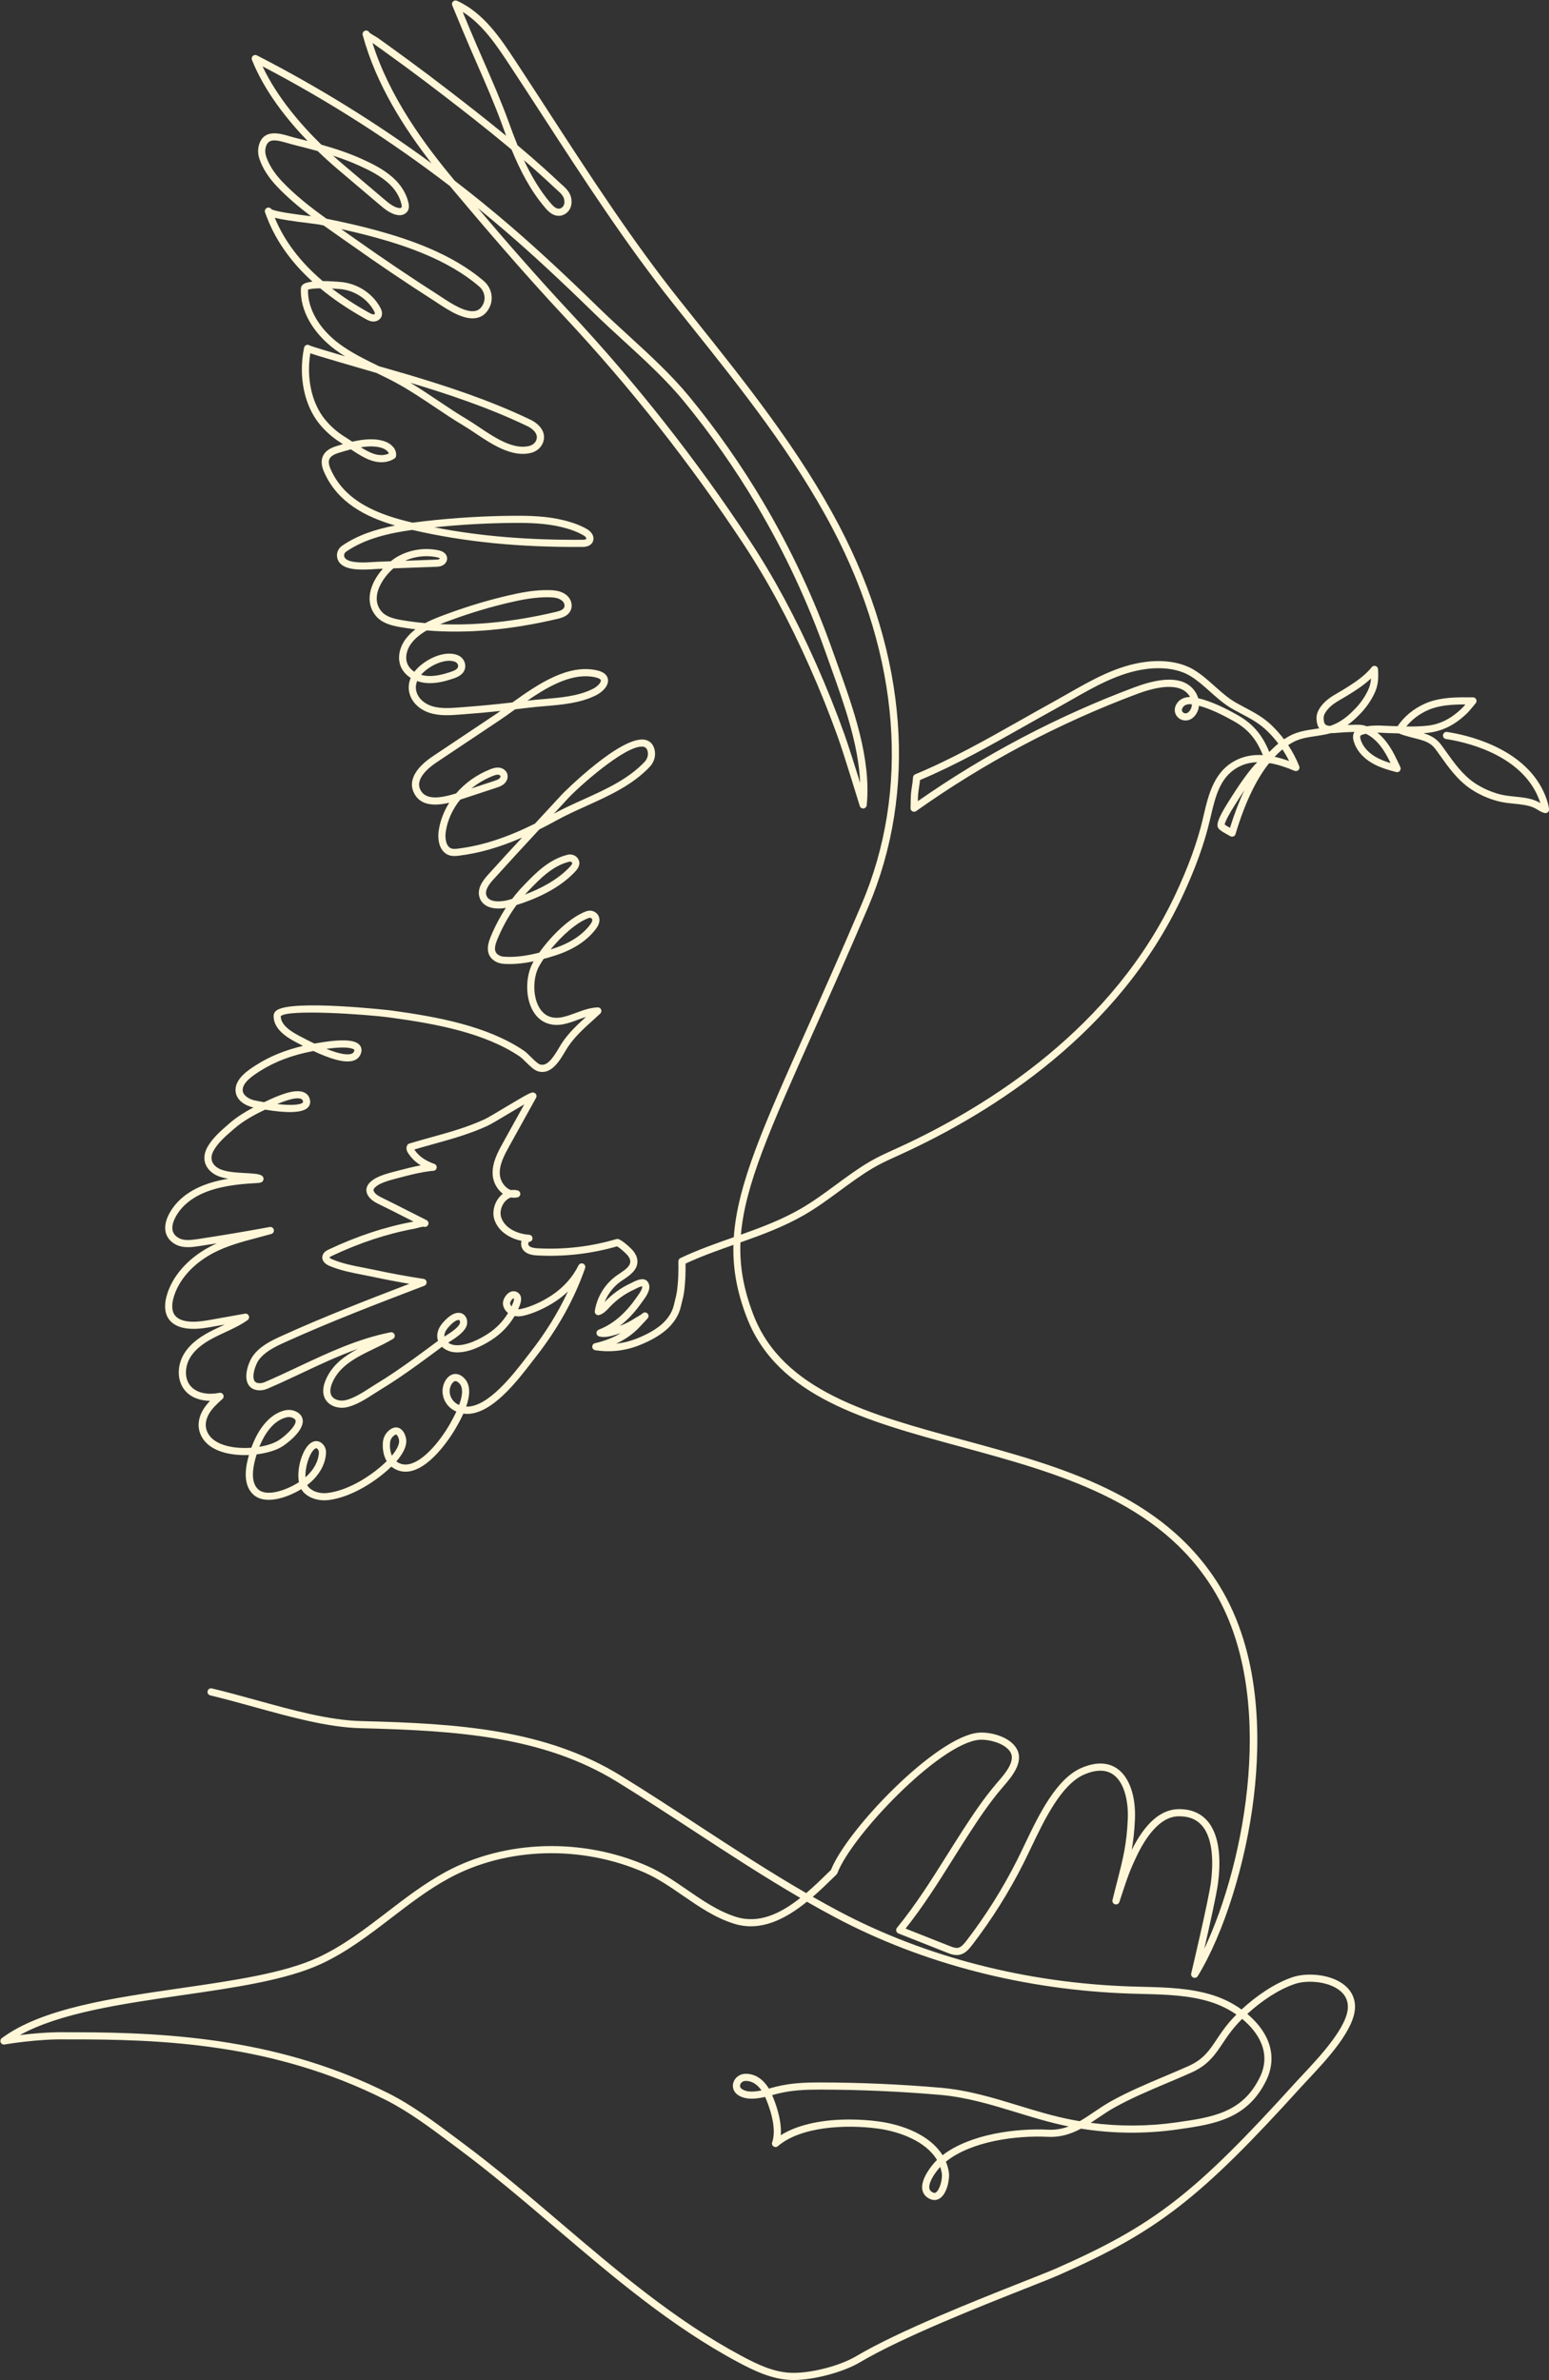 <?xml version="1.0" encoding="UTF-8" standalone="no"?><svg xmlns="http://www.w3.org/2000/svg" xmlns:xlink="http://www.w3.org/1999/xlink" fill="#fff7d8" height="500.1" preserveAspectRatio="xMidYMid meet" version="1" viewBox="87.2 -0.1 325.5 500.1" width="325.5" zoomAndPan="magnify"><rect x="87.2" y="-0.1" width="325.5" height="500.1" fill="#333333" stroke="none"/><g id="change1_1"><path d="M 157.184 32.605 C 157.906 33.258 158.586 33.848 159.203 34.371 L 167.781 41.645 C 168.754 42.477 169.969 43.516 171.113 43.621 C 171.262 43.637 171.395 43.609 171.484 43.551 C 171.586 43.484 171.695 43.41 171.562 42.824 C 171.18 41.156 170.188 39.578 168.688 38.266 C 166.938 36.73 164.754 35.641 162.656 34.691 C 160.867 33.879 159.035 33.203 157.184 32.605 Z M 197.305 33.555 C 198.797 36.777 200.586 39.875 202.91 42.594 C 203.695 43.512 204.246 43.84 204.801 43.73 C 205.344 43.621 205.754 43.121 205.797 42.52 C 205.883 41.32 205.25 40.695 204.215 39.773 C 204.039 39.621 203.863 39.465 203.695 39.305 C 202.664 38.332 201.586 37.34 200.48 36.348 C 199.453 35.426 198.398 34.496 197.305 33.555 Z M 144.297 43.969 C 144.297 43.973 144.297 43.973 144.297 43.973 C 144.297 43.973 144.297 43.973 144.297 43.969 Z M 158.895 48.043 C 159.055 48.156 159.219 48.27 159.379 48.383 C 160.25 48.988 161.117 49.594 161.973 50.203 C 167.656 54.23 173.512 58.18 179.383 61.934 C 179.598 62.07 179.836 62.227 180.094 62.398 C 182.008 63.66 185.215 65.777 187.242 65.195 C 187.898 65.008 188.391 64.535 188.754 63.754 C 189.316 62.527 188.973 61.031 187.91 60.113 C 181.383 54.484 172.391 51.547 166.195 49.828 C 163.715 49.141 161.238 48.555 158.895 48.043 Z M 156.949 60.523 C 159.25 62.289 161.836 63.977 164.715 65.59 C 165.059 65.785 165.344 65.934 165.609 65.961 C 165.801 65.98 165.941 65.902 165.965 65.859 C 165.973 65.844 166.035 65.688 165.758 65.184 C 164.344 62.629 161.605 60.887 158.609 60.633 C 158.047 60.586 157.488 60.551 156.949 60.523 Z M 152.57 72.922 C 152.594 73.023 152.598 73.129 152.578 73.238 C 152.598 73.121 152.594 73.016 152.57 72.922 Z M 152.578 73.238 C 152.574 73.238 152.574 73.242 152.574 73.242 C 152.574 73.242 152.574 73.238 152.578 73.238 Z M 152.574 73.242 C 152.574 73.246 152.574 73.246 152.574 73.246 C 152.574 73.246 152.574 73.246 152.574 73.242 Z M 173.438 80.332 C 175.449 81.539 177.398 82.848 179.301 84.121 C 181.273 85.445 183.316 86.816 185.383 88.039 C 186.164 88.504 186.996 89.062 187.879 89.656 C 191.086 91.805 195.07 94.484 198.449 93.598 C 199.148 93.414 199.695 92.941 199.914 92.328 C 200.496 90.695 198.332 89.598 198.086 89.48 C 189.824 85.496 181.047 82.621 173.438 80.332 Z M 163.023 93.887 C 163.133 93.953 163.242 94.02 163.352 94.086 C 164.281 94.648 165.297 95.199 166.387 95.426 C 167.312 95.617 168.211 95.531 168.91 95.195 C 168.766 94.746 168.23 94.328 167.695 94.117 C 166.359 93.59 164.672 93.625 163.023 93.887 Z M 178.461 110.703 C 188.016 112.566 198.07 113.402 209.68 113.324 C 210.184 113.32 210.387 113.172 210.406 113.098 C 210.434 113.004 210.328 112.699 209.848 112.414 C 208.645 111.699 207.137 111.125 205.23 110.656 C 201.926 109.852 198.496 109.758 195.273 109.777 C 189.711 109.812 184.066 110.125 178.461 110.703 Z M 176.812 116.77 C 175.27 116.77 173.727 117.098 172.324 117.73 L 178.684 117.5 C 179.109 117.488 179.402 117.465 179.59 117.32 C 179.633 117.293 179.648 117.258 179.652 117.25 C 179.633 117.227 179.473 117.098 179.055 117.008 C 178.32 116.848 177.566 116.77 176.812 116.77 Z M 179.695 131.047 C 187.238 131.371 195.375 130.52 203.992 128.48 C 205.039 128.23 205.676 127.965 205.809 127.34 C 205.883 127 205.762 126.613 205.488 126.305 C 204.816 125.559 203.738 125.43 202.676 125.402 C 199.762 125.328 196.84 125.902 194.125 126.539 C 190.223 127.457 186.309 128.621 182.496 130.004 L 182.094 130.148 C 181.309 130.434 180.5 130.727 179.695 131.047 Z M 175.684 141.695 C 176.172 141.836 176.695 141.922 177.246 141.941 C 178.891 142.008 180.551 141.535 181.961 141.066 C 183.027 140.707 183.465 140.355 183.469 139.844 C 183.473 139.461 183.195 139.098 182.785 138.945 C 180.719 138.172 177.328 139.781 175.684 141.695 Z M 210.258 141.996 C 206.148 141.996 201.855 144.488 198.016 147.129 C 198.031 147.129 198.051 147.125 198.066 147.121 C 199.195 146.984 200.375 146.887 201.516 146.789 C 205.023 146.492 208.652 146.188 211.703 144.691 C 212.805 144.148 213.516 143.297 213.465 142.867 C 213.438 142.625 213.008 142.379 212.34 142.227 C 211.652 142.07 210.957 141.996 210.258 141.996 Z M 337.223 147.863 C 336.742 147.863 336.207 147.996 335.879 148.375 C 335.582 148.719 335.488 149.062 335.613 149.348 C 335.727 149.605 336.004 149.785 336.297 149.793 C 336.707 149.812 337.113 149.492 337.414 148.902 C 337.57 148.602 337.648 148.258 337.656 147.898 C 337.625 147.895 337.594 147.891 337.562 147.887 C 337.457 147.871 337.34 147.863 337.223 147.863 Z M 375.297 142.465 C 375.246 142.512 375.195 142.559 375.145 142.605 C 373.73 143.891 372.168 144.93 370.258 146.094 C 369.941 146.285 369.621 146.473 369.305 146.656 C 368.023 147.398 366.809 148.102 365.969 149.25 C 365.34 150.102 365.227 150.602 365.434 151.578 C 365.539 152.062 365.723 152.309 366.492 152.418 C 366.551 152.426 366.609 152.434 366.664 152.438 C 366.973 152.344 367.273 152.23 367.574 152.102 C 369.535 151.254 371.051 149.801 372.152 148.629 C 373.168 147.547 374.008 146.32 374.652 144.984 C 375.07 144.105 375.242 143.309 375.297 142.465 Z M 382.711 152.551 C 384.199 152.578 385.734 152.551 387.246 152.375 C 389.047 152.168 390.762 151.512 392.344 150.426 C 393.07 149.926 393.793 149.324 394.543 148.594 C 394.633 148.508 394.859 148.242 395.133 147.922 C 394.852 147.922 394.629 147.922 394.555 147.922 C 392.234 147.945 389.559 148.102 387.309 149.094 C 385.484 149.895 383.891 151.102 382.711 152.551 Z M 355.043 158.922 C 356.012 159.129 357.023 159.426 358.086 159.809 C 357.676 158.973 357.207 158.16 356.688 157.371 C 356.125 157.836 355.578 158.352 355.043 158.922 Z M 374.223 154.082 C 374.047 154.117 373.867 154.16 373.691 154.211 C 373.543 154.25 373.195 154.348 373.09 154.492 C 372.996 154.617 373.008 154.906 373.113 155.27 C 373.52 156.66 374.598 157.941 376.148 158.875 C 377.164 159.484 378.285 159.906 379.41 160.246 C 378.816 159.008 378.16 157.785 377.332 156.715 C 376.414 155.52 375.348 154.617 374.223 154.082 Z M 187.602 43.617 C 193.277 50.309 200.027 58.078 207.039 65.586 C 220.855 80.383 233.512 96.453 244.656 113.352 C 249.82 121.184 254.297 129.484 258.738 139.473 C 260.891 144.32 262.887 149.289 264.664 154.258 C 265.445 156.43 266.883 160.992 267.953 164.43 C 267.613 156.305 264.551 147.762 261.797 140.082 C 261.445 139.102 261.098 138.137 260.766 137.188 C 256.969 126.43 252.09 115.984 246.266 106.145 C 241.719 98.465 236.547 91.078 230.887 84.195 C 227.176 79.68 222.633 75.523 218.242 71.504 C 216.168 69.605 214.02 67.641 212.004 65.672 C 204.688 58.539 198.953 53.234 193.406 48.469 C 191.496 46.824 189.559 45.207 187.602 43.617 Z M 191.789 162.68 C 191.457 162.68 191.086 162.816 190.758 162.949 C 189.098 163.605 187.586 164.496 186.266 165.57 L 191.035 163.996 C 191.434 163.863 191.848 163.727 192.121 163.496 C 192.301 163.34 192.41 163.102 192.367 162.965 C 192.324 162.828 192.102 162.703 191.871 162.684 C 191.844 162.684 191.816 162.68 191.789 162.68 Z M 280.527 163.809 C 280.477 164.324 280.402 164.82 280.324 165.305 C 280.23 165.926 280.141 166.512 280.105 167.125 C 280.078 167.676 280.07 167.977 280.07 168.246 C 294.184 158.383 309.508 150.332 325.633 144.305 C 332.145 141.871 336.449 142.23 338.43 145.367 C 338.676 145.762 338.863 146.184 338.984 146.617 C 341.859 147.273 344.836 148.801 347.188 150.117 C 351.023 152.262 352.664 154.922 353.934 157.914 C 354.547 157.262 355.176 156.672 355.82 156.145 C 355.117 155.215 354.344 154.336 353.504 153.516 C 351.816 151.867 349.988 150.902 348.055 149.879 C 347.48 149.574 346.895 149.262 346.297 148.926 C 344.48 147.91 342.938 146.535 341.449 145.203 C 340.117 144.016 338.859 142.891 337.406 141.992 C 335.07 140.539 331.762 140.004 328.082 140.477 C 322.406 141.203 317.246 144.152 312.254 147.008 C 311.199 147.609 310.156 148.203 309.113 148.777 C 306.82 150.035 304.508 151.348 302.266 152.613 C 295.285 156.559 288.074 160.637 280.527 163.809 Z M 222.035 156.781 C 218.273 156.781 208.711 165.324 206.535 167.688 C 205.559 168.754 204.574 169.816 203.594 170.879 C 205.574 169.793 207.715 168.828 209.785 167.891 C 214.441 165.785 219.25 163.613 222.684 159.953 C 223.266 159.328 223.492 158.457 223.27 157.68 C 223.09 157.047 222.758 156.895 222.488 156.828 C 222.352 156.797 222.195 156.781 222.035 156.781 Z M 344.453 173.066 Z M 344.535 173.254 Z M 344.543 173.152 C 344.684 173.266 344.992 173.473 345.66 173.852 C 346.57 170.922 347.582 168.289 348.688 165.961 C 348.047 166.906 347.336 168.008 346.539 169.285 L 346.48 169.379 C 344.883 171.938 344.594 172.859 344.543 173.152 Z M 206.98 180.945 C 206.934 180.945 206.887 180.949 206.84 180.961 C 203.293 181.824 200.613 184.609 198.254 187.07 C 198 187.328 197.754 187.598 197.512 187.871 C 200.844 186.617 204.477 184.73 207.023 181.957 C 207.555 181.379 207.449 181.227 207.398 181.152 C 207.312 181.02 207.152 180.945 206.98 180.945 Z M 211.137 192.754 C 211.059 192.754 210.98 192.77 210.902 192.797 C 208.355 193.73 205.262 196.5 202.914 199.398 C 203.078 199.348 203.246 199.297 203.418 199.242 C 206.895 198.125 209.512 196.434 211.195 194.219 C 211.449 193.887 211.832 193.285 211.578 192.957 C 211.48 192.828 211.312 192.754 211.137 192.754 Z M 155.789 220.293 C 158.801 221.5 160.285 221.578 161.02 221.336 C 161.375 221.219 161.5 221.031 161.562 220.898 C 161.598 220.824 161.711 220.574 161.645 220.484 C 161.617 220.445 160.914 219.582 155.789 220.293 Z M 145.453 231.895 C 148.527 232.234 150.426 232.047 150.836 231.559 C 150.863 231.527 150.93 231.449 150.816 231.156 C 150.75 230.98 150.637 230.867 150.445 230.793 C 149.621 230.469 147.945 230.84 145.453 231.895 Z M 176.156 257.625 C 176.16 257.629 176.16 257.629 176.164 257.629 C 176.16 257.629 176.16 257.629 176.156 257.625 Z M 176.25 257.656 Z M 195.121 272.723 C 195.098 272.723 195.062 272.734 194.996 272.773 C 194.629 272.996 194.363 273.574 194.387 273.773 C 194.41 273.996 194.516 274.223 194.68 274.414 C 195.395 272.945 195.188 272.75 195.16 272.734 C 195.152 272.73 195.141 272.723 195.121 272.723 Z M 183.527 277.254 C 182.961 277.254 181.836 278.203 181.125 279.16 C 180.734 279.684 180.543 280.25 180.582 280.754 C 180.605 280.738 180.633 280.719 180.656 280.703 C 181.816 279.969 183.254 279.055 183.766 278.145 C 183.871 277.953 183.902 277.691 183.836 277.488 C 183.805 277.383 183.754 277.316 183.688 277.285 C 183.641 277.262 183.59 277.254 183.527 277.254 Z M 182.906 290.105 C 182.887 290.105 182.863 290.105 182.844 290.109 C 182.566 290.141 182.27 290.422 182.027 290.879 C 181.266 292.297 181.84 294.117 183.305 294.938 C 183.43 295.004 183.551 295.066 183.676 295.121 C 184.477 292.969 184.504 291.461 183.758 290.621 C 183.461 290.285 183.16 290.105 182.906 290.105 Z M 147.895 297.66 C 147.711 297.66 147.523 297.684 147.34 297.734 C 144.285 298.504 142.5 301.902 141.695 303.91 C 143.258 303.652 144.648 303.207 145.605 302.637 C 146.934 301.844 149.352 299.676 149.324 298.512 C 149.32 298.406 149.316 298.152 148.828 297.891 C 148.551 297.738 148.227 297.66 147.895 297.66 Z M 170.422 301.34 C 170.301 301.34 170.074 301.445 169.766 301.746 C 169.422 302.082 169.207 302.551 169.16 303.066 C 169.086 303.887 169.172 304.91 169.551 305.766 C 170.68 304.418 171.23 303.195 171.039 302.391 C 170.898 301.781 170.637 301.395 170.461 301.348 C 170.449 301.344 170.438 301.34 170.422 301.34 Z M 153.648 304.215 C 153.527 304.215 153.363 304.293 153.121 304.543 C 152.117 305.586 151.289 308.266 151.387 310.316 C 153.098 308.824 154.109 306.992 154.211 305.168 C 154.227 304.844 154.117 304.543 153.91 304.352 C 153.84 304.285 153.766 304.215 153.648 304.215 Z M 151.754 311.953 C 151.855 312.152 151.973 312.324 152.117 312.469 C 153.027 313.379 154.516 313.805 156.09 313.605 C 160.527 313.047 165.414 309.91 168.461 306.926 C 167.738 305.711 167.551 304.184 167.664 302.93 C 167.742 302.062 168.117 301.262 168.715 300.676 C 169.625 299.781 170.395 299.762 170.879 299.902 C 171.645 300.125 172.234 300.906 172.504 302.047 C 172.906 303.766 171.602 305.699 170.48 306.984 C 170.496 306.992 170.512 307.004 170.527 307.016 C 171.34 307.59 172.215 307.766 173.207 307.547 C 176.5 306.828 180.02 302.09 181.578 299.402 C 182.188 298.352 182.691 297.391 183.098 296.508 C 182.922 296.434 182.746 296.344 182.57 296.246 C 180.398 295.031 179.559 292.305 180.703 290.168 C 181.188 289.262 181.887 288.711 182.668 288.617 C 183.215 288.555 184.035 288.676 184.879 289.625 C 186.188 291.094 185.902 293.352 185.16 295.465 C 189.699 295.656 195.031 288.738 197.762 285.188 C 198.059 284.801 198.328 284.449 198.574 284.137 C 201.812 280.012 204.477 275.703 206.539 271.277 C 205.77 272.012 204.93 272.684 204.031 273.285 C 201.832 274.758 199.246 275.914 197.117 276.391 C 196.504 276.527 195.891 276.535 195.332 276.422 C 194.172 278.418 192.535 280.133 190.539 281.426 C 188.449 282.781 185.367 284.336 182.574 284.031 C 181.723 283.938 180.773 283.559 180.074 282.898 L 178.961 283.727 C 177.613 284.723 176.266 285.723 174.906 286.703 C 171.914 288.863 169.57 290.438 167.301 291.812 C 166.875 292.074 166.422 292.363 165.949 292.668 C 164.07 293.879 161.941 295.246 159.898 295.629 C 158.305 295.926 156.273 295.371 155.465 293.73 C 154.934 292.648 155.008 291.312 155.691 289.754 C 157.047 286.66 159.59 284.832 162.379 283.34 C 158.324 284.781 154.414 286.621 150.586 288.426 C 148.254 289.523 145.844 290.66 143.43 291.691 C 142.848 291.941 142.254 292.059 141.684 292.043 C 140.25 292.008 139.59 291.27 139.285 290.656 C 138.383 288.828 139.551 285.898 140.348 284.805 C 141.812 282.793 144.062 281.66 146.438 280.586 C 155.215 276.605 164.328 273.066 173.223 269.664 C 170.656 269.23 168.09 268.738 165.555 268.195 C 164.836 268.043 164.117 267.902 163.402 267.766 C 161.117 267.324 158.758 266.863 156.492 265.926 C 155.359 265.457 154.793 264.703 154.945 263.859 C 155.094 263.012 155.91 262.625 156.258 262.461 C 162.211 259.645 168.188 257.672 174.023 256.602 C 174.047 256.598 174.07 256.594 174.098 256.586 C 173.578 256.324 173.059 256.062 172.539 255.797 C 170.723 254.871 168.844 253.91 166.98 253.008 C 166.352 252.703 165.641 252.355 165.07 251.785 C 164.469 251.188 164.172 250.559 164.191 249.918 C 164.207 249.348 164.484 248.789 164.992 248.301 C 165.801 247.531 166.809 247.105 167.688 246.793 C 168.535 246.492 169.414 246.262 170.262 246.039 L 170.699 245.926 C 172.43 245.469 174.004 245.066 175.609 244.77 C 175.027 244.406 174.512 244 174.059 243.555 C 173.699 243.199 173.379 242.812 173.105 242.41 L 173.07 242.359 C 172.805 241.969 172.441 241.434 172.711 240.66 C 172.789 240.434 172.973 240.262 173.199 240.191 C 174.73 239.727 176.277 239.297 177.77 238.883 C 181.656 237.805 185.332 236.785 188.988 235.109 C 189.684 234.789 191.559 233.668 193.371 232.578 C 198.672 229.402 198.93 229.336 199.43 229.508 C 199.641 229.578 199.809 229.738 199.887 229.949 C 199.969 230.156 199.949 230.387 199.844 230.578 L 194.191 240.785 C 193.258 242.473 192.094 244.574 192.223 246.656 C 192.293 247.738 192.887 248.859 193.742 249.516 C 193.965 249.688 194.258 249.867 194.602 249.973 C 195.051 249.902 195.508 249.922 195.965 250.035 C 196.305 250.121 196.543 250.43 196.535 250.781 C 196.527 251.133 196.273 251.43 195.93 251.5 C 195.488 251.59 195.039 251.59 194.598 251.512 C 194 251.684 193.559 252.102 193.355 252.328 C 192.484 253.297 192.152 254.727 192.551 255.805 C 193.43 258.203 196.246 259.215 198.395 259.355 C 198.797 259.379 199.105 259.719 199.098 260.121 C 199.086 260.523 198.762 260.848 198.355 260.855 C 198.316 260.855 198.273 260.945 198.266 260.965 C 198.168 261.18 198.195 261.488 198.324 261.633 C 198.707 262.066 199.473 262.16 200.242 262.203 C 205.828 262.496 211.379 261.844 216.742 260.262 C 216.922 260.211 217.109 260.227 217.277 260.305 C 217.938 260.617 218.773 261.262 219.77 262.223 C 220.664 263.09 221.129 264 221.145 264.926 C 221.176 266.781 219.531 267.887 218.215 268.77 C 218.035 268.891 217.863 269.008 217.695 269.121 C 216.156 270.195 214.949 271.75 214.246 273.5 L 214.266 273.48 C 215.805 271.844 217.699 270.48 219.758 269.535 C 219.828 269.5 219.922 269.453 220.027 269.402 C 220.898 268.961 222.516 268.141 223.316 269.25 C 224.27 270.57 222.988 272.309 222.227 273.344 C 222.148 273.449 222.078 273.543 222.02 273.625 C 220.598 275.637 219.086 277.254 217.453 278.5 C 218.207 278.223 218.965 277.871 219.719 277.445 C 220.047 277.262 220.359 277.062 220.676 276.863 C 220.867 276.742 221.051 276.637 221.234 276.531 C 221.594 276.328 221.965 276.113 222.219 275.879 C 222.512 275.602 222.973 275.609 223.258 275.895 C 223.547 276.184 223.555 276.641 223.277 276.938 L 222.859 277.391 C 222.523 277.754 222.188 278.117 221.848 278.48 C 221.594 278.746 221.348 279.016 221.086 279.266 C 219.852 280.465 218.371 281.461 216.656 282.242 C 218.113 282.09 219.547 281.742 220.914 281.199 C 223.148 280.316 224.859 279.352 226.148 278.254 C 226.789 277.703 227.34 277.098 227.777 276.445 C 228.285 275.691 228.633 274.906 228.809 274.113 C 228.883 273.766 228.969 273.422 229.059 273.078 C 229.211 272.469 229.355 271.891 229.445 271.289 C 229.773 268.992 229.777 266.695 229.746 264.949 C 229.742 264.656 229.906 264.387 230.176 264.258 C 233.777 262.547 237.539 261.223 241.18 259.941 C 241.254 259.914 241.324 259.891 241.398 259.863 C 242.156 248.785 247.668 236.453 256.68 216.281 C 260.074 208.684 263.922 200.07 268.246 189.926 C 278.453 165.984 276.312 137.984 262.227 111.086 C 254.027 95.441 242.789 81.375 231.918 67.773 C 230.836 66.414 229.754 65.062 228.676 63.707 C 218.84 51.352 209.953 37.664 201.363 24.426 C 199.039 20.844 196.637 17.141 194.262 13.539 C 191.613 9.52 188.648 5.027 184.426 2.402 L 185.902 5.953 C 186.836 8.188 187.828 10.461 188.789 12.66 C 190.625 16.855 192.52 21.195 194.09 25.527 C 194.676 27.152 195.289 28.797 195.953 30.43 C 197.918 32.086 199.738 33.66 201.484 35.23 C 202.598 36.23 203.688 37.23 204.727 38.211 C 204.883 38.359 205.051 38.508 205.211 38.652 C 206.254 39.578 207.434 40.629 207.293 42.621 C 207.203 43.902 206.301 44.961 205.094 45.203 C 203.441 45.527 202.273 44.156 201.77 43.566 C 198.652 39.922 196.484 35.668 194.703 31.34 C 194.477 31.152 194.246 30.957 194.016 30.766 C 189.414 26.934 184.781 23.324 180.457 19.996 C 177.695 17.867 174.871 15.742 172.066 13.68 C 170.656 12.645 169.238 11.617 167.816 10.598 C 167.078 10.062 166.34 9.535 165.598 9.012 C 165.566 8.988 165.523 8.961 165.469 8.93 C 169.125 20.492 176.512 30.387 182.773 37.891 C 186.73 40.93 190.602 44.078 194.387 47.332 C 199.957 52.117 205.711 57.445 213.051 64.598 C 215.051 66.547 217.188 68.504 219.258 70.398 C 223.688 74.453 228.27 78.645 232.047 83.242 C 237.754 90.188 242.973 97.633 247.555 105.379 C 253.43 115.305 258.352 125.836 262.18 136.688 C 262.516 137.633 262.859 138.598 263.211 139.574 C 266.531 148.844 270.301 159.348 269.328 169.102 C 269.293 169.457 269.012 169.738 268.656 169.773 C 268.297 169.812 267.969 169.586 267.863 169.246 C 267.832 169.137 264.574 158.449 263.254 154.762 C 261.484 149.832 259.504 144.895 257.367 140.086 C 252.957 130.172 248.523 121.938 243.406 114.18 C 232.305 97.348 219.703 81.344 205.945 66.613 C 196.977 57.012 188.453 46.992 182.027 39.34 C 181.93 39.219 181.828 39.102 181.727 38.98 C 169.359 29.492 156.176 21.066 142.367 13.84 C 145.418 20.328 150.441 26.117 154.727 30.301 C 157.59 31.109 160.516 32.07 163.277 33.324 C 165.48 34.32 167.781 35.473 169.676 37.137 C 171.414 38.66 172.574 40.512 173.027 42.492 C 173.117 42.887 173.395 44.102 172.305 44.809 C 171.93 45.051 171.461 45.16 170.977 45.117 C 169.355 44.965 167.941 43.758 166.805 42.785 L 158.234 35.516 C 157.004 34.473 155.531 33.168 153.953 31.641 C 152.176 31.145 150.398 30.699 148.645 30.258 C 148.336 30.18 147.996 30.078 147.641 29.973 C 144.918 29.164 143.617 29.074 143.094 30.668 C 142.871 31.355 142.895 32.125 143.168 32.898 C 143.781 34.637 144.855 36.305 146.449 38 C 149.211 40.926 152.473 43.465 155.805 45.859 C 159.094 46.527 162.84 47.34 166.598 48.383 C 172.93 50.141 182.133 53.148 188.891 58.977 C 190.457 60.328 190.961 62.551 190.113 64.383 C 189.566 65.57 188.738 66.328 187.652 66.641 C 184.961 67.406 181.535 65.145 179.266 63.652 C 179.016 63.484 178.785 63.332 178.574 63.199 C 172.684 59.43 166.805 55.469 161.105 51.426 C 160.25 50.82 159.387 50.219 158.52 49.613 C 157.414 48.84 156.301 48.062 155.191 47.27 C 154.887 47.207 154.586 47.148 154.289 47.086 C 153.988 47.027 153.156 46.926 152.195 46.805 C 148.508 46.348 146.289 46.004 144.941 45.668 C 146.961 50.551 150.293 54.957 155.02 58.965 C 155.027 58.965 155.035 58.965 155.047 58.965 C 156.352 58.965 157.703 59.051 158.738 59.141 C 162.227 59.434 165.418 61.469 167.07 64.457 C 167.238 64.758 167.742 65.672 167.301 66.543 C 166.98 67.164 166.242 67.531 165.461 67.453 C 164.863 67.395 164.352 67.109 163.98 66.898 C 160.375 64.879 157.215 62.742 154.484 60.48 C 153.234 60.504 152.285 60.602 151.922 60.773 C 151.816 64.773 154.281 69.027 158.551 72.184 C 161.094 74.062 164.02 75.484 166.848 76.859 C 168.066 77.207 169.145 77.52 169.977 77.758 C 171.5 78.199 172.605 78.516 172.969 78.625 C 180.836 80.973 190.051 83.941 198.734 88.125 C 200.418 88.938 202.105 90.656 201.328 92.832 C 200.945 93.91 200.012 94.742 198.828 95.051 C 194.801 96.105 190.496 93.219 187.043 90.902 C 186.176 90.324 185.359 89.773 184.613 89.332 C 182.512 88.086 180.457 86.703 178.465 85.371 C 175.93 83.668 173.309 81.91 170.598 80.434 C 169.199 79.668 167.734 78.953 166.312 78.266 C 163.801 77.539 160.922 76.703 158.375 75.953 C 155.262 75.035 153.449 74.5 152.41 74.129 C 151.547 79.379 152.711 84.656 155.523 88.078 C 156.66 89.461 158.031 90.672 159.484 91.578 C 160.074 91.945 160.656 92.332 161.219 92.707 C 163.508 92.188 166.152 91.895 168.246 92.723 C 169.473 93.203 170.621 94.32 170.426 95.719 C 170.398 95.93 170.281 96.117 170.105 96.238 C 169.035 96.965 167.566 97.203 166.082 96.895 C 164.766 96.621 163.57 95.973 162.574 95.371 C 162.016 95.035 161.465 94.676 160.93 94.32 C 159.922 94.574 159 94.863 158.273 95.09 C 157.289 95.398 156.668 95.824 156.426 96.348 C 156.195 96.852 156.27 97.543 156.648 98.414 C 159.707 105.484 167.039 108.117 173.895 109.727 C 174.738 109.613 175.574 109.512 176.391 109.418 C 182.672 108.699 189.02 108.316 195.262 108.277 C 198.578 108.258 202.121 108.352 205.586 109.199 C 207.641 109.703 209.285 110.332 210.613 111.121 C 211.598 111.711 212.086 112.641 211.855 113.492 C 211.633 114.32 210.82 114.816 209.691 114.824 C 196.23 114.918 184.855 113.785 173.906 111.27 C 173.879 111.266 173.852 111.258 173.824 111.25 C 169.043 111.91 163.977 113.031 159.934 115.82 C 159.656 116.012 159.492 116.316 159.508 116.617 C 159.523 116.91 159.633 117.133 159.848 117.328 C 160.969 118.32 164.262 118.094 165.844 117.984 C 166.172 117.965 166.449 117.945 166.664 117.938 L 169.301 117.84 C 169.785 117.453 170.273 117.117 170.75 116.852 C 173.332 115.387 176.473 114.91 179.375 115.539 C 180.953 115.883 181.145 116.828 181.152 117.219 C 181.164 117.711 180.922 118.195 180.504 118.516 C 179.922 118.961 179.238 118.984 178.738 119 L 169.871 119.324 C 168.289 120.707 166.82 122.727 166.449 124.742 C 166.199 126.125 166.496 127.336 167.336 128.348 C 168.293 129.504 169.984 129.926 171.668 130.211 C 173.262 130.48 174.887 130.688 176.543 130.836 C 178.168 129.973 179.93 129.332 181.582 128.738 L 181.984 128.594 C 185.852 127.191 189.82 126.008 193.781 125.078 C 196.594 124.418 199.617 123.816 202.715 123.902 C 204.051 123.938 205.555 124.129 206.605 125.305 C 207.199 125.969 207.449 126.848 207.277 127.656 C 206.914 129.332 205.176 129.742 204.34 129.941 C 194.527 132.262 185.316 133.074 176.875 132.371 C 175.605 133.094 174.469 133.969 173.625 135.102 C 172.559 136.527 172.043 138.652 173.289 140.188 C 173.562 140.52 173.891 140.812 174.27 141.059 C 174.27 141.055 174.27 141.055 174.273 141.051 C 175.98 138.812 180.246 136.391 183.312 137.539 C 184.312 137.91 184.977 138.844 184.969 139.855 C 184.957 141.645 183.125 142.258 182.438 142.488 C 180.898 143.004 179.066 143.516 177.184 143.441 C 176.363 143.41 175.578 143.258 174.859 143.004 C 174.547 143.766 174.5 144.551 174.73 145.32 C 175.117 146.598 176.25 147.676 177.766 148.207 C 179.672 148.871 181.828 148.699 183.922 148.535 C 184.188 148.516 184.453 148.492 184.715 148.473 C 187.859 148.242 191.148 147.93 194.883 147.504 C 200.109 143.754 206.504 139.355 212.676 140.762 C 214.422 141.16 214.879 142.035 214.957 142.695 C 215.113 144.047 213.77 145.348 212.367 146.035 C 209.062 147.66 205.289 147.977 201.641 148.285 C 200.465 148.383 199.348 148.477 198.25 148.613 C 197.285 148.734 196.352 148.844 195.445 148.949 C 195.367 149.004 195.289 149.059 195.215 149.113 C 194.148 149.883 193.137 150.605 192.188 151.242 L 178.984 160.059 C 177.258 161.211 174.5 163.48 175.465 165.703 C 176.531 168.16 179.777 167.617 183.043 166.621 C 184.902 164.449 187.355 162.684 190.203 161.551 C 190.75 161.336 191.344 161.141 191.98 161.188 C 192.836 161.25 193.566 161.781 193.801 162.508 C 194.027 163.238 193.754 164.07 193.098 164.633 C 192.602 165.059 191.992 165.262 191.508 165.422 L 184.812 167.629 C 184.531 167.723 184.227 167.824 183.906 167.926 C 182.336 169.867 181.273 172.141 180.887 174.547 C 180.648 176.051 180.922 177.832 182.098 178.199 C 182.484 178.316 182.953 178.273 183.445 178.215 C 188.496 177.594 193.598 175.949 199.605 172.973 C 199.777 172.789 199.945 172.605 200.117 172.422 C 201.891 170.508 203.664 168.594 205.434 166.672 C 205.551 166.547 217.891 154.199 222.836 155.367 C 223.488 155.523 224.344 155.977 224.711 157.266 C 225.078 158.551 224.719 159.973 223.777 160.98 C 220.141 164.859 215.191 167.094 210.406 169.258 C 208.316 170.203 206.156 171.18 204.191 172.262 C 202.93 172.961 201.707 173.602 200.52 174.195 C 197.367 177.598 194.125 181.102 190.98 184.59 C 190.043 185.609 189.02 186.914 189.406 188.047 C 189.961 189.68 192.688 189.387 194.055 189 C 194.309 188.93 194.566 188.855 194.832 188.773 C 195.57 187.801 196.352 186.883 197.172 186.031 C 199.676 183.422 202.516 180.469 206.484 179.504 C 207.32 179.301 208.188 179.625 208.648 180.316 C 209.184 181.117 209.012 182.012 208.133 182.973 C 204.785 186.617 199.766 188.809 195.742 190.066 C 194.145 192.242 192.77 194.703 191.691 197.332 C 190.984 199.051 191.059 199.984 191.941 200.562 C 192.266 200.77 192.672 200.895 193.121 200.926 C 195.262 201.078 197.656 200.805 200.516 200.078 C 203.055 196.48 207.023 192.621 210.387 191.387 C 211.258 191.066 212.219 191.328 212.77 192.039 C 213.141 192.52 213.582 193.559 212.391 195.125 C 210.52 197.594 207.652 199.457 203.879 200.672 C 203.027 200.941 202.215 201.184 201.434 201.391 C 201.07 201.93 200.742 202.457 200.465 202.965 C 199.176 205.289 199.008 209.605 200.824 212.078 C 201.883 213.516 203.41 214.035 205.371 213.629 C 206.332 213.43 207.262 213.086 208.246 212.723 C 209.688 212.188 211.184 211.637 212.801 211.574 C 213.117 211.559 213.398 211.746 213.52 212.035 C 213.641 212.324 213.57 212.656 213.34 212.871 C 212.812 213.363 212.285 213.844 211.762 214.316 C 209.824 216.066 207.992 217.719 206.547 219.879 C 206.367 220.145 206.164 220.488 205.945 220.855 C 204.762 222.852 202.973 225.867 200.207 224.992 C 199.395 224.734 198.531 223.879 197.695 223.055 C 197.227 222.59 196.742 222.113 196.391 221.879 C 189.062 216.953 178.98 215.039 169.176 213.711 C 163.984 213.004 147.617 211.922 146.199 213.422 C 146.199 215.273 148.27 216.602 150.078 217.555 L 150.426 217.738 C 151.465 218.289 152.406 218.766 153.262 219.176 C 153.906 219.059 154.566 218.953 155.246 218.855 L 155.328 218.844 C 160.98 218.023 162.328 218.879 162.855 219.594 C 163.129 219.969 163.363 220.613 162.918 221.547 C 162.641 222.125 162.145 222.547 161.488 222.762 C 159.543 223.402 156.188 222.211 153.051 220.742 C 148.59 221.594 144.992 222.953 141.859 224.941 C 140.531 225.785 138.062 227.355 138.199 229.055 C 138.289 230.137 139.598 230.895 140.777 231.137 C 141.445 231.277 142.09 231.398 142.699 231.504 C 145.734 230.031 149.078 228.645 150.992 229.398 C 151.574 229.625 152 230.047 152.219 230.617 C 152.598 231.594 152.23 232.234 151.98 232.531 C 150.777 233.949 146.773 233.707 142.918 233.066 C 142.91 233.07 142.902 233.074 142.895 233.074 C 141.125 233.91 138.531 235.227 136.441 237.047 L 136.098 237.344 C 134.594 238.648 133.039 239.996 132.109 241.641 C 131.711 242.348 131.562 243.07 131.695 243.676 C 131.91 244.68 132.863 245.359 133.684 245.66 C 135.113 246.191 136.887 246.289 138.602 246.383 C 139.277 246.422 139.91 246.457 140.531 246.516 C 140.926 246.555 141.367 246.598 141.809 246.742 C 142.555 246.992 142.609 247.457 142.574 247.711 C 142.477 248.422 141.688 248.461 141.305 248.48 C 140.605 248.52 139.902 248.562 139.207 248.617 C 137.602 248.742 136.203 248.914 134.93 249.148 C 131.695 249.73 129.176 250.703 127.23 252.113 C 126.648 252.535 126.109 253.004 125.629 253.508 C 124.383 254.816 123.223 256.801 123.441 258.289 C 123.547 259.016 123.969 259.582 124.73 260.023 C 125.809 260.641 127.23 260.492 128.715 260.27 C 133.758 259.508 138.859 258.652 143.871 257.727 C 144.262 257.656 144.645 257.902 144.738 258.293 C 144.828 258.684 144.598 259.078 144.215 259.188 C 143.266 259.457 142.312 259.707 141.352 259.961 C 138.125 260.816 134.789 261.695 131.859 263.273 C 127.652 265.539 124.66 268.953 123.652 272.645 C 123.391 273.59 123.098 275.34 124.055 276.406 C 125.699 278.254 129.695 277.539 131.398 277.234 L 138.66 275.938 C 139.008 275.875 139.348 276.062 139.484 276.387 C 139.621 276.711 139.512 277.086 139.227 277.289 C 137.727 278.352 136.059 279.125 134.449 279.871 C 133.828 280.16 133.207 280.449 132.598 280.754 C 130.781 281.656 128.531 282.965 127.223 285.047 C 126.148 286.758 125.793 289.379 127.195 291.078 C 128.617 292.812 131.277 292.988 133.289 292.57 C 133.617 292.504 133.957 292.664 134.109 292.965 C 134.262 293.27 134.195 293.637 133.941 293.863 C 132.969 294.738 131.965 295.645 131.27 296.727 C 130.555 297.848 130.277 299.07 130.52 300.078 C 130.859 301.496 131.879 302.57 133.555 303.277 C 135.379 304.047 137.766 304.273 140.016 304.109 C 140.727 302.094 142.82 297.328 146.969 296.277 C 147.859 296.051 148.773 296.156 149.539 296.566 C 150.578 297.125 150.812 297.914 150.824 298.48 C 150.879 300.762 147.328 303.355 146.375 303.926 C 145.105 304.684 143.211 305.242 141.133 305.5 C 139.996 309.113 140.094 311.574 141.43 312.824 C 143.23 314.516 147.422 313.016 150.016 311.344 C 149.523 308.68 150.586 305.012 152.043 303.5 C 152.965 302.547 154.07 302.453 154.934 303.254 C 155.465 303.746 155.75 304.477 155.707 305.246 C 155.574 307.703 154.145 310.121 151.754 311.953 Z M 243.934 437.156 C 243.891 437.156 243.848 437.156 243.801 437.16 C 243.215 437.184 242.836 437.594 242.734 437.969 C 242.664 438.219 242.68 438.582 243.141 438.887 C 244.191 439.574 245.711 439.461 247.219 439.148 C 246.543 438.184 245.465 437.156 243.934 437.156 Z M 316.395 445.961 C 322.367 446.746 328.387 446.719 334.336 445.879 C 341.855 444.812 348.352 443.895 351.984 436.285 C 353.133 433.883 353.191 431.457 352.16 429.078 C 351.387 427.293 350 425.582 348.219 424.117 C 347.613 424.727 347.059 425.328 346.57 425.906 C 345.594 427.059 344.859 428.16 344.145 429.23 C 342.574 431.586 341.09 433.809 337.609 435.375 C 335.883 436.152 334.113 436.898 332.402 437.617 C 328.715 439.176 324.898 440.785 321.355 442.762 C 320.164 443.426 319.031 444.191 317.938 444.934 C 317.43 445.277 316.914 445.621 316.395 445.961 Z M 265.672 445.262 C 267.805 445.262 269.895 445.41 271.824 445.668 C 276.988 446.363 282.664 448.574 285.266 452.766 C 291.051 448.312 300.703 447.074 307.488 447.402 C 309.062 447.48 310.461 447.207 311.77 446.719 C 307.965 445.957 304.309 444.84 300.766 443.754 C 295.648 442.188 290.359 440.57 284.703 440.082 C 276.363 439.363 267.887 438.992 259.508 438.977 C 256.129 438.984 253.57 439.109 250.633 439.828 C 250.312 439.906 249.973 440 249.609 440.098 C 249.559 440.113 249.508 440.125 249.453 440.141 C 250.145 441.73 251.512 445.348 251.273 448.559 C 255.109 446.148 260.508 445.262 265.672 445.262 Z M 284.773 455.223 C 283.754 456.34 282.41 458.262 282.473 459.551 C 282.488 459.918 282.629 460.191 282.906 460.398 C 283.469 460.82 283.73 460.664 283.84 460.598 C 284.711 460.074 285.273 457.676 285.109 456.582 C 285.035 456.109 284.922 455.656 284.773 455.223 Z M 102.77 426.93 C 123.973 426.93 146.605 428.605 168.836 439.758 C 173.781 442.242 178.434 445.719 182.93 449.082 L 184.461 450.227 C 191.473 455.445 198.301 461.262 204.906 466.887 C 216.82 477.039 229.141 487.535 243.039 494.949 C 246.289 496.684 249.773 498.387 253.508 498.492 C 257.582 498.609 263.676 497.039 267.125 494.992 C 276.105 489.668 292.469 483.203 302.246 479.336 C 305.371 478.102 307.84 477.125 309.121 476.562 C 329.785 467.445 338.254 460.867 359.449 437.473 C 359.871 437.008 360.379 436.473 360.934 435.875 C 364.5 432.074 370.469 425.707 370.438 421.539 C 370.426 420.086 369.766 418.883 368.48 417.965 C 365.969 416.172 361.762 415.949 359.309 416.773 C 355.777 417.957 352.129 420.484 349.305 423.078 C 351.207 424.672 352.695 426.535 353.535 428.48 C 354.73 431.238 354.66 434.16 353.34 436.93 C 349.359 445.266 342.164 446.285 334.547 447.363 C 327.848 448.312 321.062 448.25 314.355 447.184 C 312.328 448.27 310.102 449.031 307.414 448.902 C 300.793 448.582 291.383 449.777 285.965 454.121 C 286.258 454.82 286.469 455.562 286.59 456.355 C 286.805 457.758 286.219 460.922 284.613 461.883 C 284.152 462.16 283.199 462.492 282.008 461.602 C 281.367 461.121 281.012 460.438 280.973 459.621 C 280.875 457.551 282.914 454.918 284.094 453.762 C 281.785 449.863 276.277 447.781 271.625 447.16 C 264.973 446.27 255.492 446.707 250.656 450.867 C 250.398 451.09 250.023 451.109 249.742 450.914 C 249.461 450.723 249.344 450.367 249.461 450.047 C 250.605 446.812 248.555 441.809 247.98 440.516 C 246.074 440.953 243.93 441.195 242.32 440.145 C 241.406 439.547 241.012 438.559 241.285 437.57 C 241.586 436.488 242.594 435.703 243.742 435.66 C 245.746 435.578 247.527 436.703 248.766 438.77 C 248.918 438.73 249.07 438.688 249.215 438.648 C 249.59 438.547 249.945 438.449 250.273 438.367 C 253.348 437.617 256.07 437.477 259.512 437.477 C 267.93 437.488 276.449 437.863 284.836 438.586 C 290.645 439.086 296.016 440.73 301.203 442.32 C 304.895 443.449 308.711 444.617 312.652 445.363 C 313.129 445.453 313.609 445.535 314.086 445.617 C 315.102 445.039 316.09 444.367 317.098 443.688 C 318.219 442.93 319.379 442.145 320.625 441.449 C 324.238 439.434 328.094 437.809 331.82 436.234 C 333.523 435.516 335.285 434.773 336.992 434.008 C 340.082 432.617 341.324 430.754 342.898 428.398 C 343.633 427.293 344.395 426.152 345.426 424.934 C 345.898 424.375 346.43 423.793 347.012 423.207 C 345.426 422.109 343.605 421.203 341.68 420.59 C 337.09 419.125 332.102 419 327.281 418.879 C 326.461 418.859 325.641 418.836 324.82 418.809 C 302.59 418.078 281.152 412.559 262.82 402.848 C 260.785 401.77 258.766 400.652 256.762 399.504 C 252.289 403.117 247.066 405.879 241.438 404.117 C 237.465 402.875 234.031 400.512 230.715 398.227 C 228.148 396.457 225.492 394.629 222.652 393.379 C 209.402 387.551 193.656 388.004 181.562 394.559 C 177.266 396.883 173.285 399.938 169.434 402.895 C 164.82 406.43 160.055 410.086 154.668 412.574 C 147.297 415.98 136.66 417.52 125.402 419.148 C 112.801 420.973 99.812 422.855 91.367 427.523 C 94.027 427.195 97.844 426.844 101.422 426.93 C 101.871 426.93 102.32 426.93 102.77 426.93 Z M 253.922 500 C 253.766 500 253.617 499.996 253.469 499.992 C 249.406 499.875 245.59 498.012 242.332 496.273 C 228.289 488.781 215.906 478.234 203.934 468.031 C 197.348 462.418 190.535 456.617 183.566 451.43 L 182.031 450.285 C 177.586 446.961 172.988 443.523 168.16 441.102 C 144.621 429.289 121.363 428.371 101.406 428.434 C 95.164 428.273 88.234 429.488 88.164 429.5 C 87.824 429.562 87.484 429.379 87.344 429.059 C 87.207 428.738 87.309 428.367 87.586 428.16 C 96.043 421.883 110.859 419.738 125.188 417.664 C 136.336 416.047 146.863 414.523 154.039 411.211 C 159.273 408.793 163.973 405.188 168.52 401.703 C 172.418 398.711 176.445 395.621 180.848 393.238 C 193.34 386.469 209.59 385.996 223.258 392.004 C 226.227 393.312 228.941 395.18 231.566 396.988 C 234.793 399.211 238.129 401.512 241.883 402.688 C 246.73 404.203 251.285 401.938 255.375 398.703 C 247.676 394.23 240.195 389.34 232.902 384.57 C 227.676 381.156 222.273 377.625 216.875 374.301 C 201.344 364.742 183.273 363.543 162.973 363.039 C 156.121 362.867 148.281 360.699 140.699 358.605 C 137.629 357.754 134.453 356.879 131.379 356.141 C 130.977 356.043 130.727 355.641 130.824 355.234 C 130.922 354.832 131.324 354.582 131.73 354.68 C 134.828 355.422 138.016 356.305 141.102 357.156 C 148.594 359.23 156.344 361.371 163.008 361.539 C 183.535 362.051 201.812 363.266 217.664 373.023 C 223.078 376.359 228.488 379.895 233.723 383.316 C 241.152 388.172 248.777 393.156 256.613 397.688 C 258.359 396.199 260.012 394.582 261.559 393.07 L 261.816 392.82 C 265.195 384.297 283.875 364.887 292.727 363.992 C 295.234 363.742 299.465 364.797 300.891 367.441 C 302.402 370.246 299.695 373.367 298.082 375.23 L 297.793 375.566 C 295.117 378.688 292.777 382.215 290.793 385.277 C 289.672 387.008 288.555 388.785 287.473 390.504 C 284.387 395.414 281.203 400.484 277.492 405.141 L 286.723 408.797 C 287.434 409.078 288.016 409.285 288.531 409.18 C 289.195 409.047 289.746 408.395 290.258 407.734 C 294.32 402.457 297.906 396.75 300.918 390.773 C 301.418 389.777 301.934 388.699 302.48 387.559 C 305.457 381.324 309.164 373.566 314.598 371.32 C 317.543 370.105 320.023 370.18 321.977 371.543 C 324.496 373.309 325.887 377.258 325.691 382.109 C 325.59 384.613 325.352 386.691 325.016 388.625 C 327.828 383.008 331.109 380.125 334.773 380.051 C 337.324 379.996 339.363 380.801 340.828 382.426 C 343.723 385.645 343.691 391.344 343.156 395.559 C 342.859 397.887 341.383 404.52 340.266 409.383 C 348.879 391.219 355.699 355.883 342.148 333.867 C 330.652 315.191 309.484 309.438 289.012 303.871 C 269.211 298.492 250.508 293.406 244.098 276.66 C 242.07 271.371 241.188 266.527 241.32 261.48 C 237.98 262.66 234.539 263.883 231.258 265.41 C 231.277 267.141 231.246 269.312 230.93 271.504 C 230.832 272.184 230.672 272.824 230.512 273.445 C 230.43 273.773 230.348 274.102 230.273 274.434 C 230.059 275.414 229.637 276.375 229.023 277.285 C 228.508 278.047 227.867 278.758 227.125 279.395 C 225.707 280.602 223.859 281.652 221.469 282.598 C 218.559 283.75 215.383 284.102 212.285 283.613 C 211.934 283.559 211.664 283.258 211.652 282.902 C 211.641 282.539 211.883 282.223 212.234 282.141 C 214.297 281.664 216.105 280.957 217.648 280.027 C 217.449 280.094 217.254 280.156 217.055 280.215 L 216.719 280.316 C 215.621 280.648 214.383 281.023 213.121 280.727 C 212.801 280.652 212.566 280.375 212.543 280.047 C 212.52 279.719 212.715 279.414 213.02 279.297 C 215.941 278.164 218.484 276.027 220.793 272.758 C 220.855 272.668 220.934 272.566 221.016 272.453 C 221.879 271.281 222.254 270.523 222.133 270.191 C 222.133 270.191 222.129 270.191 222.129 270.191 C 221.902 270.191 221.426 270.375 220.707 270.738 C 220.582 270.805 220.473 270.859 220.387 270.898 C 218.504 271.766 216.766 273.012 215.359 274.508 L 215.199 274.68 C 214.656 275.262 214.043 275.926 213.16 276.211 C 212.914 276.289 212.645 276.238 212.445 276.07 C 212.246 275.902 212.148 275.641 212.188 275.387 C 212.633 272.41 214.371 269.609 216.836 267.891 C 217.012 267.77 217.191 267.648 217.375 267.523 C 218.5 266.77 219.66 265.992 219.645 264.949 C 219.633 264.312 219.137 263.699 218.723 263.301 C 218 262.602 217.355 262.074 216.871 261.789 C 211.438 263.355 205.816 263.996 200.16 263.703 C 199.066 263.645 197.949 263.473 197.199 262.625 C 196.746 262.113 196.594 261.332 196.789 260.641 C 194.512 260.148 192.062 258.828 191.141 256.324 C 190.555 254.719 190.992 252.711 192.238 251.328 C 192.438 251.105 192.648 250.906 192.867 250.738 C 192.855 250.727 192.84 250.715 192.824 250.703 C 191.625 249.781 190.82 248.266 190.727 246.75 C 190.566 244.23 191.852 241.914 192.879 240.055 L 197.363 231.957 C 196.367 232.535 195.156 233.258 194.141 233.867 C 192.211 235.027 190.383 236.121 189.613 236.477 C 185.848 238.199 181.945 239.281 178.172 240.328 C 176.891 240.684 175.57 241.051 174.262 241.441 C 174.281 241.465 174.297 241.492 174.312 241.516 L 174.348 241.566 C 174.566 241.891 174.824 242.199 175.117 242.488 C 175.668 243.035 176.348 243.512 177.141 243.91 C 177.547 244.113 177.992 244.301 178.465 244.469 C 178.816 244.59 179.027 244.953 178.953 245.32 C 178.883 245.688 178.551 245.945 178.18 245.926 C 178.004 245.914 177.773 245.953 177.555 245.984 C 177.457 246 177.359 246.016 177.266 246.027 C 176.906 246.074 176.547 246.129 176.184 246.191 C 174.527 246.48 172.895 246.898 171.086 247.379 L 170.641 247.492 C 169.824 247.707 168.98 247.93 168.191 248.211 C 167.461 248.469 166.633 248.812 166.031 249.387 C 165.879 249.531 165.695 249.75 165.691 249.961 C 165.684 250.223 165.926 250.52 166.129 250.723 C 166.523 251.117 167.09 251.391 167.637 251.656 C 169.512 252.57 171.398 253.531 173.223 254.461 C 174.426 255.07 175.625 255.684 176.824 256.281 C 177.195 256.469 177.348 256.918 177.164 257.289 C 176.988 257.637 176.578 257.793 176.227 257.656 C 175.98 257.645 175.215 257.844 174.887 257.934 C 174.641 257.996 174.43 258.055 174.297 258.078 C 168.59 259.125 162.734 261.059 156.898 263.816 C 156.504 264.008 156.434 264.105 156.422 264.129 C 156.441 264.164 156.633 264.363 157.066 264.539 C 159.191 265.422 161.375 265.844 163.688 266.289 C 164.414 266.43 165.141 266.574 165.871 266.727 C 169.281 267.461 172.762 268.098 176.211 268.629 C 176.551 268.68 176.809 268.953 176.844 269.289 C 176.883 269.629 176.684 269.949 176.367 270.074 C 166.676 273.773 156.652 277.602 147.055 281.953 C 144.871 282.941 142.809 283.973 141.562 285.691 C 140.938 286.547 140.09 288.891 140.633 289.992 C 140.742 290.219 140.98 290.523 141.719 290.543 C 142.07 290.559 142.457 290.477 142.84 290.312 C 145.227 289.289 147.625 288.16 149.945 287.066 C 156.062 284.188 162.391 281.207 169.262 279.852 C 169.617 279.785 169.977 279.977 170.105 280.316 C 170.238 280.656 170.105 281.043 169.797 281.23 C 168.547 281.984 167.164 282.648 165.832 283.293 C 162.297 284.992 158.645 286.754 157.066 290.359 C 156.723 291.137 156.402 292.238 156.812 293.07 C 157.285 294.027 158.613 294.344 159.625 294.152 C 161.379 293.824 163.375 292.539 165.137 291.406 C 165.617 291.094 166.086 290.797 166.523 290.531 C 168.754 289.176 171.07 287.617 174.027 285.484 C 175.383 284.508 176.727 283.512 178.066 282.52 L 179.246 281.645 C 179.207 281.527 179.172 281.406 179.145 281.281 C 178.934 280.309 179.215 279.207 179.918 278.262 C 180.168 277.93 182.398 275.027 184.32 275.922 C 184.77 276.133 185.105 276.523 185.266 277.027 C 185.461 277.633 185.387 278.324 185.074 278.883 C 184.379 280.117 182.828 281.102 181.465 281.973 C 181.434 281.992 181.402 282.008 181.371 282.027 C 181.773 282.312 182.27 282.488 182.734 282.539 C 185.215 282.809 188.176 281.168 189.723 280.168 C 191.477 279.031 192.922 277.535 193.957 275.797 C 193.359 275.324 192.969 274.652 192.891 273.93 C 192.805 273.098 193.41 271.98 194.215 271.488 C 194.805 271.133 195.449 271.129 195.984 271.48 C 197.273 272.324 196.535 274.039 196.066 275 C 196.297 275.008 196.543 274.98 196.789 274.926 C 198.746 274.488 201.145 273.41 203.195 272.039 C 205.613 270.426 207.543 268.262 208.773 265.781 C 208.949 265.43 209.371 265.27 209.734 265.426 C 210.102 265.578 210.281 265.988 210.152 266.363 C 207.898 272.852 204.402 279.145 199.754 285.062 C 199.512 285.371 199.242 285.719 198.949 286.102 C 195.883 290.094 190.578 296.992 185.383 296.992 C 185.113 296.992 184.84 296.973 184.57 296.934 C 183.98 298.254 183.305 299.418 182.875 300.156 C 182.41 300.953 178.211 307.992 173.527 309.016 C 172.121 309.32 170.82 309.062 169.66 308.242 C 169.582 308.188 169.508 308.129 169.438 308.07 C 166.195 311.215 161.023 314.5 156.273 315.098 C 154.242 315.352 152.293 314.766 151.055 313.531 C 150.844 313.32 150.664 313.074 150.516 312.801 C 147.562 314.605 142.848 316.215 140.402 313.918 C 138.121 311.781 138.816 307.992 139.516 305.637 C 137.223 305.734 134.855 305.453 132.973 304.66 C 130.859 303.773 129.508 302.309 129.059 300.43 C 128.723 299.004 129.059 297.402 130.008 295.918 C 130.398 295.309 130.855 294.766 131.34 294.258 C 129.395 294.23 127.355 293.637 126.035 292.035 C 124.375 290.016 124.34 286.812 125.949 284.246 C 127.457 281.848 129.934 280.402 131.926 279.41 C 132.551 279.098 133.184 278.805 133.816 278.512 C 134.031 278.41 134.246 278.312 134.457 278.215 L 131.664 278.711 C 129.711 279.062 125.141 279.879 122.934 277.406 C 121.875 276.223 121.617 274.391 122.203 272.246 C 123.32 268.164 126.578 264.41 131.148 261.953 C 131.676 261.664 132.215 261.402 132.762 261.16 C 131.488 261.363 130.211 261.562 128.938 261.754 C 127.609 261.953 125.602 262.254 123.984 261.324 C 122.828 260.66 122.125 259.684 121.953 258.504 C 121.648 256.383 123.09 253.996 124.539 252.473 C 125.086 251.902 125.691 251.375 126.348 250.898 C 128.48 249.352 131.199 248.297 134.66 247.668 C 134.832 247.637 135.004 247.609 135.18 247.578 C 134.48 247.465 133.805 247.309 133.164 247.07 C 131.641 246.508 130.516 245.328 130.227 243.992 C 130.02 243.027 130.223 241.934 130.801 240.906 C 131.859 239.035 133.59 237.535 135.113 236.211 L 135.457 235.91 C 137.043 234.535 138.871 233.438 140.461 232.605 C 138.828 232.266 136.867 231.164 136.703 229.18 C 136.492 226.578 139.461 224.688 141.055 223.676 C 143.895 221.871 147.078 220.566 150.879 219.668 C 150.48 219.465 150.09 219.262 149.719 219.062 L 149.379 218.883 C 147.336 217.809 144.629 216.059 144.699 213.312 C 144.703 213.043 144.801 212.645 145.219 212.289 C 148.148 209.797 169.172 212.195 169.379 212.223 C 179.363 213.578 189.645 215.535 197.23 220.633 C 197.695 220.945 198.207 221.449 198.75 221.988 C 199.395 222.621 200.191 223.41 200.66 223.562 C 202.172 224.039 203.41 222.191 204.656 220.09 C 204.883 219.703 205.098 219.34 205.301 219.039 C 206.742 216.887 208.488 215.254 210.348 213.57 C 209.824 213.738 209.301 213.934 208.766 214.129 C 207.773 214.496 206.746 214.879 205.676 215.102 C 203.164 215.621 201.012 214.863 199.617 212.969 C 197.426 209.996 197.609 205.02 199.148 202.238 C 199.215 202.121 199.277 202.008 199.348 201.891 C 196.98 202.387 194.914 202.559 193.016 202.426 C 192.312 202.375 191.66 202.164 191.125 201.82 C 188.836 200.328 189.941 197.645 190.301 196.762 C 191.188 194.602 192.27 192.551 193.5 190.664 C 191.121 191.09 188.691 190.605 187.984 188.531 C 187.344 186.652 188.656 184.895 189.871 183.578 C 192.188 181.008 194.555 178.43 196.906 175.891 C 192.145 177.969 187.879 179.18 183.629 179.703 C 182.996 179.781 182.324 179.84 181.652 179.633 C 179.613 178.996 179.055 176.504 179.406 174.309 C 179.73 172.277 180.488 170.336 181.598 168.578 C 178.691 169.25 175.406 169.336 174.09 166.301 C 173.051 163.91 174.492 161.254 178.152 158.809 L 191.352 149.992 C 191.688 149.77 192.031 149.535 192.383 149.289 C 189.691 149.574 187.219 149.797 184.824 149.973 C 184.566 149.988 184.301 150.012 184.039 150.031 C 181.793 150.207 179.473 150.391 177.273 149.621 C 175.305 148.938 173.816 147.488 173.293 145.754 C 172.957 144.625 173.035 143.453 173.508 142.352 C 172.977 142.016 172.508 141.605 172.125 141.133 C 170.367 138.973 171.008 136.094 172.422 134.203 C 173.02 133.402 173.723 132.723 174.5 132.133 C 173.461 132.008 172.434 131.863 171.414 131.691 C 169.445 131.359 167.449 130.84 166.18 129.309 C 165.059 127.957 164.645 126.285 164.977 124.473 C 165.309 122.645 166.363 120.855 167.66 119.402 L 166.719 119.438 C 166.52 119.445 166.258 119.461 165.949 119.484 C 163.289 119.668 160.324 119.754 158.852 118.449 C 158.336 117.992 158.047 117.387 158.008 116.695 C 157.969 115.879 158.379 115.07 159.082 114.582 C 162.406 112.289 166.32 111.07 170.219 110.32 C 164.066 108.523 158.082 105.512 155.27 99.008 C 154.715 97.734 154.648 96.629 155.062 95.723 C 155.492 94.781 156.398 94.105 157.828 93.66 C 158.25 93.527 158.738 93.371 159.27 93.219 C 159.074 93.094 158.883 92.973 158.691 92.852 C 157.102 91.859 155.605 90.539 154.367 89.035 C 151.121 85.094 149.871 78.961 151.09 73.012 C 151.094 72.992 151.098 72.969 151.105 72.949 C 151.105 72.949 151.105 72.945 151.105 72.945 C 151.191 72.539 151.59 72.281 151.992 72.363 C 152.102 72.387 152.199 72.434 152.281 72.496 C 152.879 72.75 156.082 73.715 159.723 74.785 C 159.016 74.348 158.328 73.887 157.66 73.391 C 152.922 69.887 150.215 65.07 150.426 60.512 C 150.438 60.293 150.516 59.98 150.836 59.703 C 151.211 59.371 151.949 59.18 152.859 59.074 C 148.051 54.711 144.758 49.891 142.898 44.512 C 142.766 44.129 142.961 43.711 143.336 43.566 C 143.672 43.438 144.039 43.562 144.23 43.852 C 145.066 44.41 150.367 45.066 152.383 45.316 C 152.441 45.324 152.504 45.328 152.562 45.34 C 150.004 43.406 147.539 41.344 145.359 39.031 C 143.613 37.18 142.438 35.34 141.754 33.398 C 141.367 32.309 141.34 31.203 141.668 30.203 C 142.73 26.949 146.074 27.941 148.07 28.535 C 148.402 28.633 148.719 28.73 149.012 28.801 C 149.93 29.031 150.875 29.27 151.84 29.52 C 147.473 24.988 142.758 19.039 140.141 12.48 C 140.027 12.191 140.102 11.859 140.336 11.648 C 140.566 11.438 140.902 11.395 141.184 11.535 C 153.988 18.109 166.27 25.703 177.883 34.219 C 172.145 26.824 166.25 17.688 163.414 7.262 C 163.305 6.859 163.543 6.449 163.941 6.34 C 164.301 6.242 164.664 6.418 164.816 6.742 C 165.004 6.926 165.645 7.297 165.926 7.461 C 166.16 7.594 166.359 7.711 166.465 7.785 C 167.211 8.312 167.953 8.844 168.695 9.375 C 170.121 10.398 171.539 11.434 172.953 12.473 C 175.77 14.539 178.602 16.672 181.371 18.805 C 185.27 21.805 189.414 25.031 193.566 28.445 C 193.262 27.641 192.969 26.836 192.68 26.039 C 191.125 21.75 189.238 17.438 187.414 13.266 C 186.449 11.059 185.453 8.777 184.52 6.527 L 182.234 1.039 C 182.113 0.754 182.184 0.426 182.402 0.211 C 182.625 -0.004 182.953 -0.059 183.234 0.066 C 188.848 2.602 192.391 7.973 195.516 12.715 C 197.891 16.32 200.297 20.027 202.621 23.609 C 211.195 36.816 220.059 50.473 229.852 62.773 C 230.93 64.125 232.012 65.48 233.094 66.836 C 244.008 80.492 255.293 94.613 263.555 110.391 C 277.855 137.695 280.012 166.152 269.629 190.516 C 265.297 200.672 261.445 209.289 258.051 216.891 C 249.09 236.949 243.77 248.859 242.895 259.336 C 247.102 257.84 251.387 256.227 255.363 253.945 C 257.965 252.453 260.422 250.645 262.801 248.895 C 265.066 247.227 267.41 245.5 269.895 244.031 C 271.547 243.055 273.305 242.258 275.008 241.484 L 275.922 241.07 C 295.27 232.203 321.09 215.766 334.207 187.816 C 336.945 181.98 338.836 176.762 339.984 171.859 L 340.113 171.301 C 341.176 166.742 342.379 161.578 347.516 159.371 C 349.027 158.723 350.707 158.453 352.582 158.57 C 351.391 155.738 349.934 153.375 346.457 151.43 C 344.328 150.238 341.68 148.867 339.141 148.203 C 339.098 148.691 338.969 149.164 338.75 149.59 C 338.18 150.703 337.273 151.324 336.25 151.293 C 335.375 151.27 334.59 150.742 334.242 149.953 C 333.875 149.121 334.059 148.188 334.742 147.395 C 335.328 146.715 336.258 146.352 337.273 146.359 C 337.238 146.297 337.199 146.23 337.16 146.168 C 335.23 143.113 330.113 144.234 326.16 145.711 C 309.688 151.867 294.059 160.152 279.715 170.332 C 279.48 170.496 279.168 170.516 278.918 170.379 C 278.664 170.238 278.516 169.965 278.531 169.68 C 278.566 169.02 278.566 168.719 278.566 168.398 C 278.57 168.078 278.57 167.742 278.609 167.043 C 278.645 166.355 278.746 165.703 278.844 165.074 C 278.938 164.453 279.027 163.867 279.062 163.254 C 279.078 162.965 279.258 162.711 279.523 162.602 C 287.145 159.438 294.457 155.305 301.527 151.309 C 303.77 150.035 306.09 148.727 308.391 147.465 C 309.426 146.895 310.465 146.301 311.508 145.703 C 316.629 142.777 321.922 139.754 327.891 138.988 C 331.91 138.469 335.57 139.086 338.199 140.715 C 339.762 141.684 341.129 142.902 342.449 144.086 C 343.945 145.418 345.355 146.68 347.031 147.617 C 347.617 147.945 348.195 148.25 348.758 148.551 C 350.789 149.625 352.711 150.641 354.555 152.441 C 355.445 153.316 356.273 154.254 357.023 155.246 C 357.336 155.035 357.652 154.84 357.973 154.656 C 359.754 153.637 361.617 153.359 363.422 153.094 C 363.758 153.043 364.094 152.992 364.422 152.941 C 364.207 152.652 364.055 152.305 363.969 151.895 C 363.672 150.508 363.887 149.547 364.758 148.359 C 365.785 146.961 367.191 146.145 368.555 145.359 C 368.859 145.18 369.172 145 369.477 144.812 C 371.312 143.691 372.809 142.699 374.133 141.492 C 374.605 141.062 375.047 140.594 375.441 140.094 C 375.633 139.848 375.961 139.746 376.258 139.844 C 376.555 139.938 376.762 140.207 376.777 140.52 C 376.867 142.312 376.871 143.828 376.004 145.633 C 375.297 147.109 374.367 148.465 373.242 149.66 C 372.48 150.473 371.527 151.414 370.359 152.238 C 370.68 152.223 370.988 152.215 371.289 152.207 C 371.426 152.203 371.562 152.199 371.699 152.195 C 372.488 152.172 373.383 152.141 374.23 152.453 C 374.285 152.477 374.344 152.496 374.398 152.52 C 375.703 152.305 376.953 152.332 378.133 152.402 C 378.664 152.434 379.199 152.445 379.738 152.461 C 380.102 152.469 380.469 152.48 380.832 152.492 C 380.848 152.496 380.867 152.496 380.883 152.496 C 382.262 150.438 384.27 148.789 386.703 147.719 C 389.203 146.617 392.07 146.445 394.543 146.422 C 394.785 146.418 396.727 146.43 396.727 146.43 C 397.016 146.43 397.277 146.598 397.402 146.859 C 397.527 147.121 397.488 147.43 397.305 147.656 C 397.074 147.938 395.906 149.363 395.59 149.668 C 394.777 150.461 393.992 151.113 393.195 151.66 C 391.434 152.871 389.438 153.637 387.418 153.867 C 387.059 153.91 386.695 153.941 386.336 153.969 C 387.852 154.438 389.074 155.062 390.129 156.516 C 390.406 156.902 390.688 157.293 390.965 157.684 C 392.742 160.18 394.578 162.762 397.113 164.453 C 398.641 165.469 400.352 166.246 402.199 166.758 C 403.281 167.059 404.367 167.168 405.516 167.285 C 406.266 167.359 407.043 167.438 407.82 167.574 C 408.785 167.742 409.59 167.984 410.273 168.316 C 410.492 168.418 410.691 168.535 410.887 168.652 C 410.711 168.082 410.477 167.484 410.191 166.871 C 406.074 158.066 394.508 155.703 391.059 155.188 C 390.648 155.129 390.363 154.746 390.426 154.336 C 390.488 153.926 390.871 153.645 391.277 153.703 C 394.914 154.246 407.117 156.754 411.551 166.234 C 411.977 167.141 412.52 168.516 412.711 169.906 C 412.742 170.152 412.652 170.398 412.469 170.562 C 412.285 170.73 412.031 170.793 411.793 170.738 C 411.199 170.598 410.707 170.297 410.27 170.031 C 410.047 169.895 409.836 169.77 409.625 169.668 C 409.062 169.398 408.391 169.199 407.562 169.055 C 406.84 168.926 406.09 168.852 405.363 168.777 C 404.203 168.66 403.004 168.539 401.801 168.207 C 399.797 167.652 397.938 166.809 396.281 165.699 C 393.516 163.855 391.598 161.16 389.742 158.555 C 389.465 158.164 389.188 157.781 388.91 157.398 C 387.883 155.977 386.66 155.578 384.766 155.09 L 384.625 155.055 C 382.613 154.555 381.66 154.246 381.188 154.012 C 381.047 154.008 380.91 154 380.77 153.992 C 380.414 153.98 380.055 153.973 379.699 153.961 C 379.145 153.949 378.59 153.934 378.039 153.898 C 377.586 153.871 377.113 153.852 376.641 153.852 C 376.641 153.852 376.641 153.852 376.637 153.852 C 377.312 154.395 377.945 155.047 378.523 155.797 C 379.781 157.43 380.637 159.289 381.461 161.09 C 381.582 161.355 381.539 161.664 381.355 161.887 C 381.168 162.109 380.871 162.203 380.59 162.129 C 378.938 161.699 377.035 161.16 375.375 160.16 C 373.5 159.035 372.188 157.445 371.672 155.691 C 371.434 154.883 371.484 154.211 371.816 153.695 C 371.793 153.695 371.773 153.695 371.75 153.695 C 371.605 153.703 371.461 153.707 371.32 153.711 C 370.406 153.727 369.422 153.785 368.309 153.879 L 368.18 153.891 C 367.746 153.93 367.301 153.965 366.844 153.953 C 365.77 154.262 364.695 154.422 363.641 154.578 C 361.898 154.836 360.254 155.078 358.719 155.961 C 358.441 156.117 358.164 156.289 357.895 156.473 C 358.824 157.875 359.605 159.363 360.215 160.902 C 360.324 161.184 360.258 161.504 360.039 161.715 C 359.824 161.926 359.5 161.984 359.223 161.867 C 357.352 161.07 355.645 160.535 354.086 160.262 C 354.004 160.297 353.922 160.316 353.84 160.32 C 351.09 163.793 348.742 168.758 346.828 175.16 C 346.828 175.168 346.824 175.172 346.824 175.176 C 346.703 175.574 346.285 175.793 345.891 175.676 C 345.816 175.652 345.746 175.617 345.688 175.578 C 345.652 175.559 345.594 175.527 345.52 175.488 C 343.707 174.508 343.293 174.137 343.129 173.758 C 342.848 173.102 343.094 171.973 345.207 168.586 L 345.266 168.492 C 347.809 164.398 349.859 161.578 351.398 160.051 C 350.199 160.09 349.105 160.32 348.109 160.75 C 343.668 162.66 342.652 167.023 341.578 171.641 L 341.445 172.203 C 340.273 177.207 338.348 182.523 335.566 188.453 C 322.254 216.816 296.121 233.465 276.547 242.434 L 275.629 242.852 C 273.965 243.609 272.238 244.391 270.656 245.324 C 268.238 246.754 265.926 248.457 263.691 250.102 C 261.277 251.879 258.785 253.715 256.109 255.246 C 251.828 257.703 247.258 259.387 242.793 260.965 C 242.594 266.016 243.465 270.809 245.496 276.121 C 251.633 292.16 269.98 297.145 289.406 302.426 C 310.156 308.066 331.617 313.898 343.426 333.078 C 352.117 347.199 352.16 365.031 350.668 377.504 C 349.008 391.383 344.383 406.156 338.887 415.137 C 338.691 415.453 338.301 415.582 337.961 415.441 C 337.617 415.297 337.43 414.93 337.516 414.574 C 337.551 414.418 341.199 399.043 341.664 395.367 C 342.07 392.172 342.359 386.375 339.711 383.43 C 338.535 382.121 336.938 381.512 334.805 381.551 C 330.82 381.633 327.836 386.168 326.035 389.961 C 324.527 393.133 324.129 394.348 322.453 399.457 L 322.422 399.555 C 322.297 399.938 321.891 400.152 321.504 400.043 C 321.113 399.934 320.883 399.535 320.977 399.145 C 321.328 397.68 321.66 396.391 321.984 395.145 C 323.137 390.668 323.973 387.438 324.191 382.047 C 324.324 378.699 323.59 374.504 321.113 372.773 C 319.609 371.723 317.613 371.699 315.172 372.707 C 310.27 374.73 306.699 382.203 303.832 388.207 C 303.285 389.355 302.766 390.441 302.262 391.445 C 299.207 397.512 295.566 403.297 291.445 408.648 C 290.793 409.496 289.996 410.422 288.824 410.652 C 287.828 410.848 286.871 410.469 286.172 410.191 L 275.988 406.16 C 275.766 406.07 275.598 405.883 275.539 405.648 C 275.477 405.418 275.531 405.168 275.684 404.984 C 279.613 400.191 282.965 394.859 286.203 389.703 C 287.285 387.98 288.402 386.199 289.531 384.461 C 291.543 381.355 293.914 377.777 296.652 374.59 L 296.945 374.246 C 298.309 372.676 300.59 370.047 299.57 368.156 C 298.527 366.219 294.906 365.281 292.879 365.488 C 284.574 366.324 266.184 385.555 263.156 393.512 C 263.117 393.613 263.059 393.703 262.98 393.781 L 262.609 394.145 C 261.195 395.527 259.652 397.039 257.988 398.477 C 259.82 399.52 261.668 400.535 263.523 401.52 C 281.652 411.125 302.867 416.586 324.871 417.309 C 325.684 417.336 326.5 417.355 327.32 417.379 C 332.246 417.5 337.344 417.629 342.133 419.16 C 344.297 419.848 346.336 420.887 348.102 422.148 C 351.094 419.367 355.02 416.629 358.828 415.352 C 361.699 414.391 366.418 414.648 369.352 416.742 C 371.027 417.938 371.926 419.594 371.938 421.527 C 371.973 426.297 365.988 432.68 362.027 436.902 C 361.477 437.492 360.98 438.023 360.562 438.48 C 339.426 461.809 330.402 468.812 309.727 477.934 C 308.418 478.512 305.938 479.492 302.797 480.734 C 293.062 484.582 276.77 491.023 267.891 496.285 C 264.359 498.375 258.211 500 253.922 500"/></g></svg>